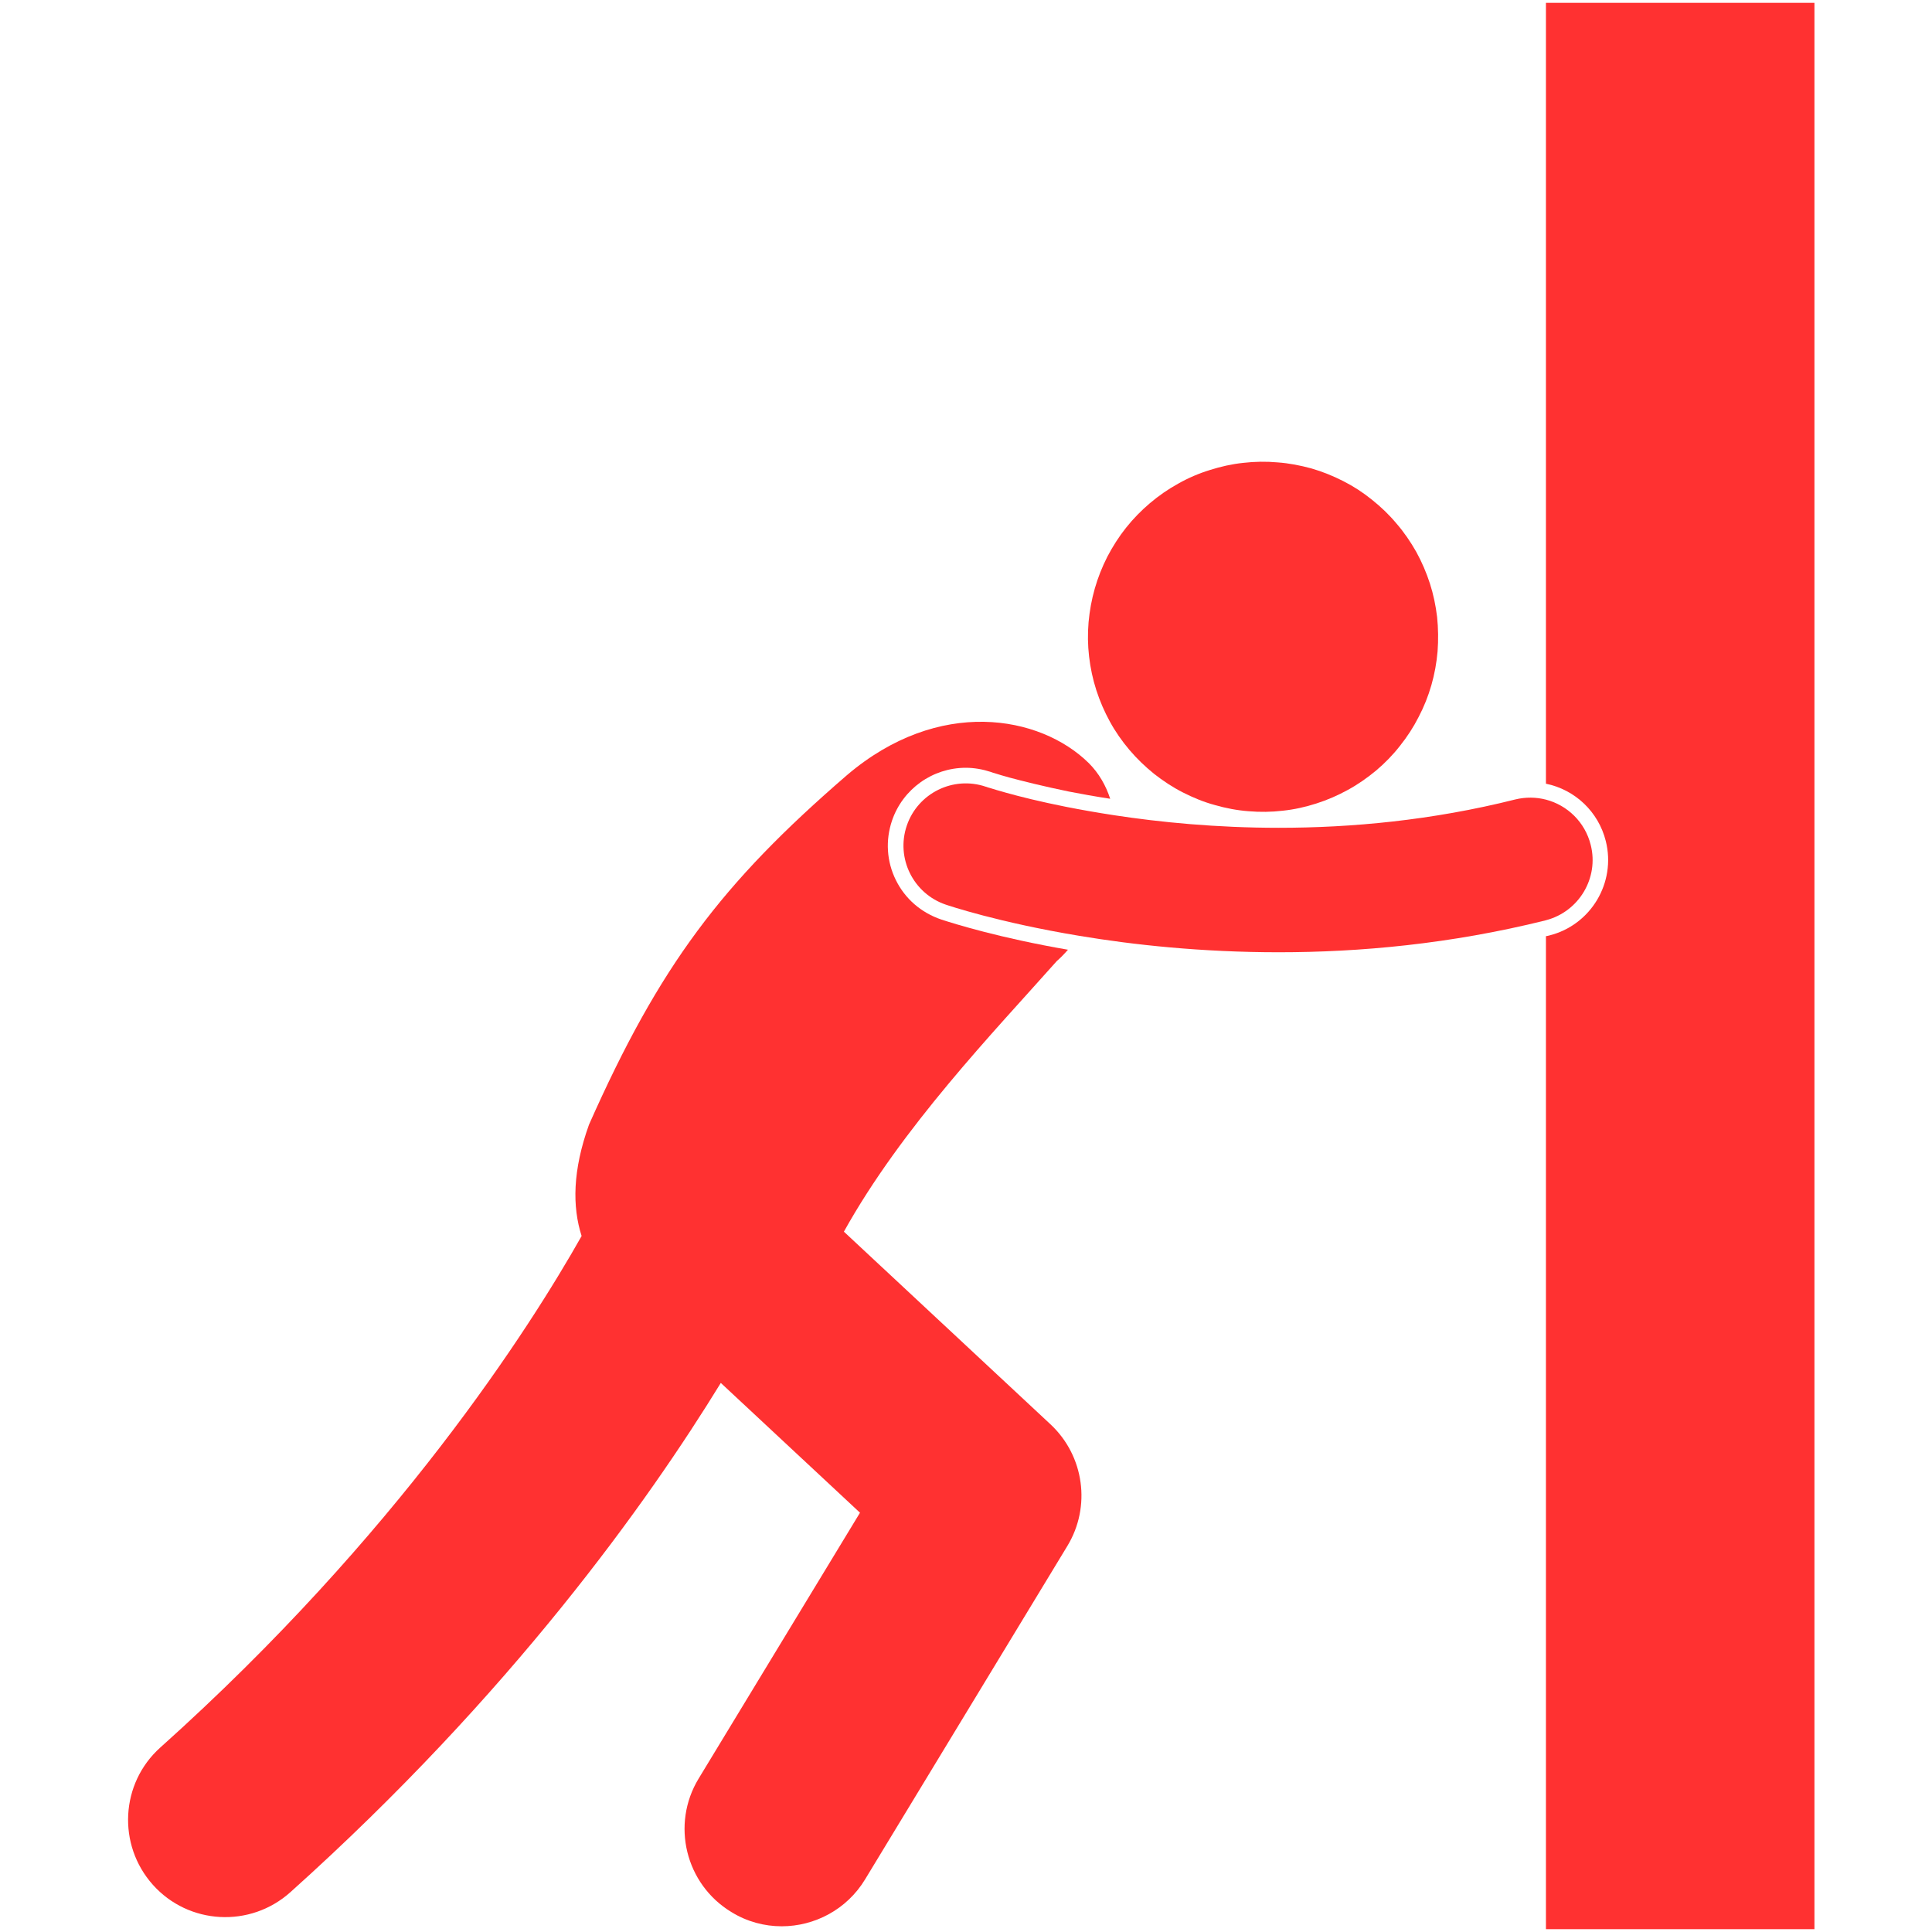 <svg xmlns="http://www.w3.org/2000/svg" xmlns:xlink="http://www.w3.org/1999/xlink" width="60" zoomAndPan="magnify" viewBox="0 0 45 45" height="60" preserveAspectRatio="xMidYMid meet" version="1.0"><defs><clipPath id="b8c27a821f"><path d="M 36 0 L 42.477 0 L 42.477 45 L 36 45 Z M 36 0 " clip-rule="nonzero"/></clipPath><clipPath id="ba600b1ad7"><path d="M 2.727 16 L 26 16 L 26 45 L 2.727 45 Z M 2.727 16 " clip-rule="nonzero"/></clipPath></defs><g clip-path="url(#b8c27a821f)"><path fill="#ff3131" d="M 37.402 19.59 C 37.645 20.559 37.055 21.547 36.086 21.789 C 36.059 21.797 36.035 21.801 36.008 21.805 L 36.008 44.934 L 42.262 44.934 L 42.262 0.066 L 36.008 0.066 L 36.008 18.254 C 36.68 18.391 37.23 18.902 37.402 19.59 Z M 37.402 19.59 " fill-opacity="1" fill-rule="nonzero"/></g><path fill="#ff3131" d="M 31.289 11.207 C 31.527 11.328 31.75 11.473 31.957 11.641 C 32.168 11.809 32.359 11.992 32.531 12.199 C 32.707 12.402 32.855 12.621 32.988 12.855 C 33.117 13.09 33.223 13.336 33.305 13.59 C 33.387 13.844 33.441 14.105 33.473 14.371 C 33.5 14.637 33.504 14.902 33.484 15.172 C 33.461 15.438 33.414 15.699 33.34 15.957 C 33.266 16.215 33.168 16.461 33.043 16.699 C 32.922 16.938 32.777 17.16 32.609 17.371 C 32.445 17.582 32.258 17.773 32.055 17.945 C 31.848 18.117 31.629 18.27 31.395 18.398 C 31.16 18.527 30.918 18.633 30.66 18.715 C 30.406 18.797 30.145 18.855 29.879 18.883 C 29.613 18.914 29.348 18.918 29.082 18.895 C 28.812 18.875 28.551 18.824 28.293 18.75 C 28.035 18.68 27.789 18.578 27.551 18.457 C 27.312 18.336 27.09 18.188 26.879 18.023 C 26.672 17.855 26.48 17.672 26.305 17.465 C 26.133 17.262 25.98 17.043 25.852 16.809 C 25.723 16.574 25.617 16.328 25.535 16.074 C 25.453 15.82 25.398 15.559 25.367 15.293 C 25.336 15.027 25.332 14.762 25.355 14.492 C 25.379 14.227 25.426 13.965 25.5 13.707 C 25.574 13.449 25.672 13.203 25.793 12.965 C 25.918 12.727 26.062 12.5 26.227 12.293 C 26.395 12.082 26.582 11.891 26.785 11.719 C 26.988 11.547 27.207 11.395 27.441 11.266 C 27.676 11.133 27.922 11.027 28.176 10.949 C 28.434 10.867 28.691 10.809 28.957 10.781 C 29.227 10.75 29.492 10.746 29.758 10.77 C 30.023 10.789 30.285 10.84 30.543 10.91 C 30.801 10.984 31.051 11.086 31.289 11.207 Z M 31.289 11.207 " fill-opacity="1" fill-rule="nonzero"/><g clip-path="url(#ba600b1ad7)"><path fill="#ff3131" d="M 3.562 43.902 C 4.395 44.832 5.828 44.91 6.762 44.074 C 11.91 39.457 15.105 34.957 16.789 32.211 L 20.031 35.234 L 16.273 41.426 C 15.625 42.492 15.965 43.887 17.035 44.535 C 17.402 44.762 17.809 44.867 18.207 44.867 C 18.973 44.867 19.723 44.477 20.148 43.777 L 24.859 36.012 C 25.418 35.094 25.254 33.91 24.469 33.176 L 19.656 28.688 C 21.004 26.262 23.137 24.047 24.613 22.387 C 24.707 22.305 24.793 22.215 24.875 22.121 C 23.293 21.848 22.238 21.52 21.926 21.418 C 21.453 21.258 21.082 20.934 20.867 20.5 C 20.652 20.066 20.621 19.574 20.777 19.113 C 21.027 18.379 21.719 17.883 22.496 17.883 C 22.691 17.883 22.887 17.918 23.078 17.98 C 23.109 17.992 23.133 18 23.164 18.008 C 23.246 18.035 23.363 18.07 23.52 18.113 C 23.812 18.191 24.289 18.312 24.902 18.438 C 25.18 18.492 25.504 18.551 25.859 18.605 C 25.758 18.297 25.598 18.012 25.359 17.773 C 24.223 16.656 21.863 16.234 19.727 18.055 C 16.805 20.578 15.363 22.492 13.719 26.195 C 13.336 27.262 13.328 28.105 13.547 28.789 C 12.336 30.934 9.262 35.75 3.734 40.703 C 2.805 41.535 2.727 42.969 3.562 43.902 Z M 3.562 43.902 " fill-opacity="1" fill-rule="nonzero"/></g><path fill="#ff3131" d="M 23.422 18.461 C 23.262 18.418 23.141 18.379 23.062 18.355 C 23.023 18.344 22.992 18.336 22.977 18.328 C 22.961 18.324 22.961 18.324 22.961 18.324 C 22.203 18.066 21.379 18.473 21.121 19.23 C 20.863 19.988 21.27 20.812 22.027 21.07 C 22.086 21.09 23.25 21.484 25.137 21.797 C 26.398 22.008 27.988 22.18 29.785 22.18 C 31.672 22.18 33.785 21.988 35.996 21.438 C 36 21.438 36.004 21.434 36.008 21.434 C 36.777 21.234 37.246 20.449 37.051 19.68 C 36.918 19.145 36.504 18.754 36.008 18.625 C 35.781 18.566 35.535 18.562 35.293 18.621 C 33.352 19.109 31.473 19.281 29.785 19.281 C 28.332 19.281 27.023 19.152 25.949 18.988 C 25.543 18.926 25.168 18.859 24.832 18.793 C 24.223 18.672 23.742 18.551 23.422 18.461 Z M 23.422 18.461 " fill-opacity="1" fill-rule="nonzero"/></svg>